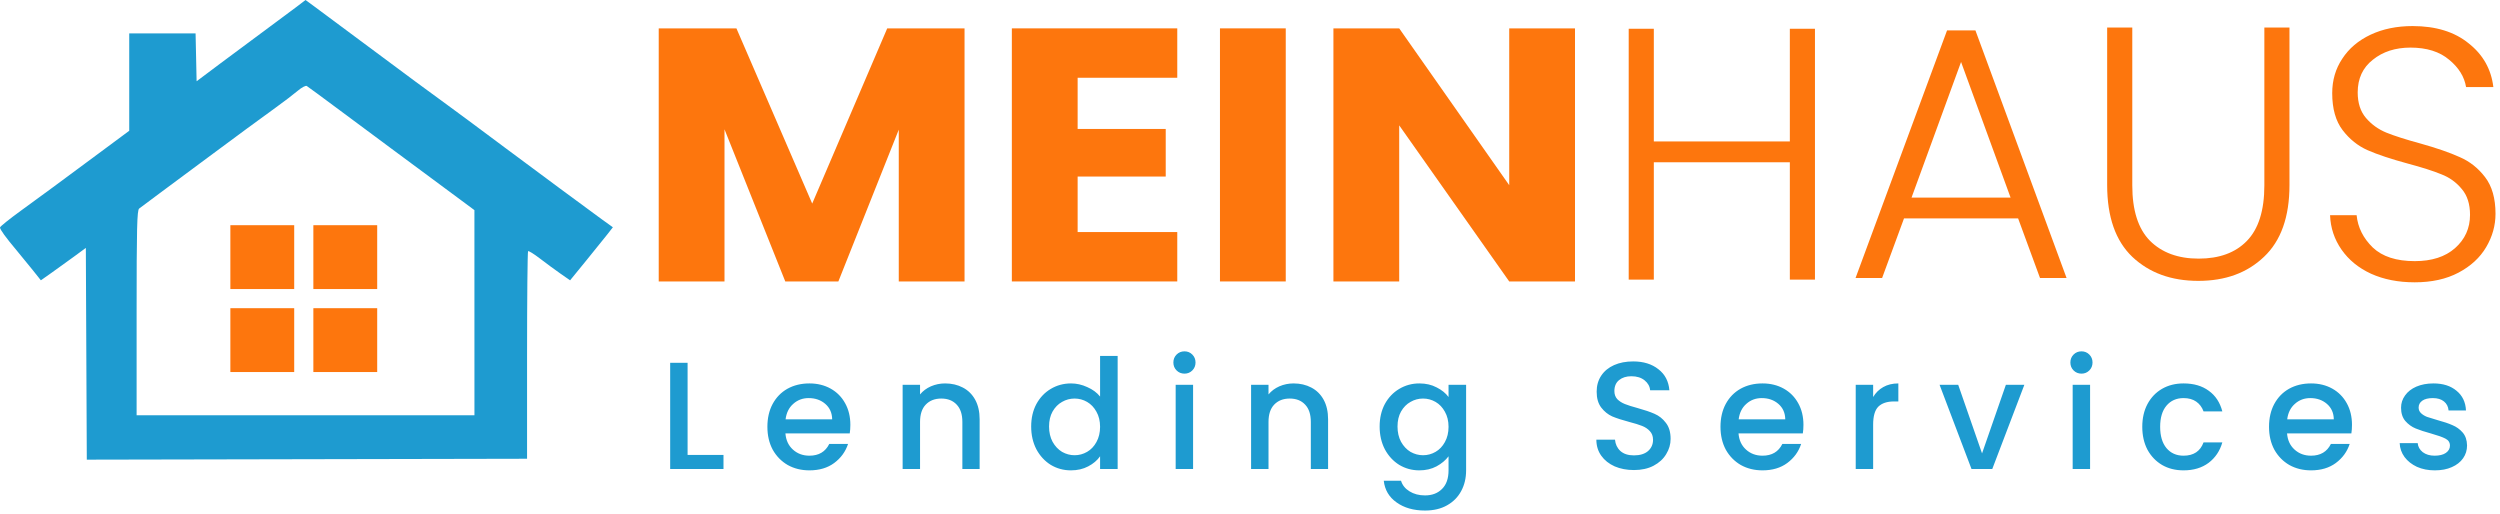 <svg width="360" height="74" viewBox="0 0 360 74" fill="none" xmlns="http://www.w3.org/2000/svg">
<path fill-rule="evenodd" clip-rule="evenodd" d="M42.773 0.935C42.1 1.45 40.139 2.907 38.414 4.173C36.69 5.438 33.712 7.65 31.796 9.088L28.312 11.701L28.238 8.256L28.164 4.812H23.386H18.609V11.821V18.829L14.18 22.114C8.048 26.663 6.383 27.888 2.969 30.369C1.336 31.555 0 32.63 0 32.758C0 33.051 0.826 34.19 2.382 36.041C3.046 36.83 4.105 38.126 4.736 38.92L5.884 40.364L7.432 39.275C8.283 38.675 9.741 37.626 10.671 36.941L12.361 35.698L12.43 50.944L12.499 66.19L44.198 66.125L75.897 66.06V51.185C75.897 43.004 75.963 36.247 76.044 36.169C76.124 36.091 76.902 36.574 77.772 37.243C78.641 37.912 79.969 38.888 80.723 39.413L82.093 40.367L84.445 37.485C85.738 35.9 87.124 34.181 87.525 33.665L88.254 32.727L86.594 31.532C85.682 30.875 82.974 28.881 80.576 27.101C78.178 25.321 74.588 22.656 72.598 21.179C70.607 19.702 68.289 17.976 67.446 17.343C66.603 16.71 65.274 15.732 64.493 15.169C62.446 13.696 58.34 10.661 51.863 5.835C48.748 3.514 45.704 1.252 45.098 0.808L43.996 0L42.773 0.935ZM48.882 15.846C51.312 17.656 54.661 20.143 56.324 21.373C59.448 23.682 63.123 26.405 66.42 28.851L68.316 30.258L68.318 45.026L68.32 59.795H43.996H19.672V45.054C19.672 32.791 19.734 30.266 20.041 30.03C20.244 29.874 21.53 28.915 22.898 27.898C24.268 26.882 26.943 24.896 28.843 23.485C34.405 19.357 37.472 17.098 39.743 15.463C40.913 14.62 42.323 13.543 42.877 13.071C43.431 12.598 44.015 12.288 44.175 12.383C44.334 12.478 46.452 14.036 48.882 15.846Z" fill="#1E9BD0"/>
<rect x="33.173" y="32.429" width="9.193" height="9.193" fill="#FD760D"/>
<rect x="45.124" y="32.429" width="9.193" height="9.193" fill="#FD760D"/>
<rect x="33.173" y="44.38" width="9.193" height="9.193" fill="#FD760D"/>
<rect x="45.124" y="44.38" width="9.193" height="9.193" fill="#FD760D"/>
<path d="M99.013 65.509H104.183V67.533H96.505V52.243H99.013V65.509ZM122.451 61.175C122.451 61.63 122.421 62.041 122.363 62.407H113.101C113.174 63.375 113.533 64.153 114.179 64.739C114.824 65.326 115.616 65.619 116.555 65.619C117.904 65.619 118.857 65.055 119.415 63.925H122.121C121.754 65.04 121.087 65.957 120.119 66.675C119.165 67.379 117.977 67.731 116.555 67.731C115.396 67.731 114.355 67.475 113.431 66.961C112.521 66.433 111.803 65.7 111.275 64.761C110.761 63.808 110.505 62.708 110.505 61.461C110.505 60.215 110.754 59.122 111.253 58.183C111.766 57.23 112.477 56.497 113.387 55.983C114.311 55.47 115.367 55.213 116.555 55.213C117.699 55.213 118.718 55.463 119.613 55.961C120.507 56.46 121.204 57.164 121.703 58.073C122.201 58.968 122.451 60.002 122.451 61.175ZM119.833 60.383C119.818 59.459 119.488 58.719 118.843 58.161C118.197 57.604 117.398 57.325 116.445 57.325C115.579 57.325 114.839 57.604 114.223 58.161C113.607 58.704 113.24 59.445 113.123 60.383H119.833ZM136.095 55.213C137.048 55.213 137.899 55.411 138.647 55.807C139.41 56.203 140.004 56.79 140.429 57.567C140.854 58.345 141.067 59.283 141.067 60.383V67.533H138.581V60.757C138.581 59.672 138.31 58.843 137.767 58.271C137.224 57.685 136.484 57.391 135.545 57.391C134.606 57.391 133.858 57.685 133.301 58.271C132.758 58.843 132.487 59.672 132.487 60.757V67.533H129.979V55.411H132.487V56.797C132.898 56.299 133.418 55.91 134.049 55.631C134.694 55.353 135.376 55.213 136.095 55.213ZM148.49 61.417C148.49 60.2 148.739 59.122 149.238 58.183C149.751 57.245 150.441 56.519 151.306 56.005C152.186 55.477 153.161 55.213 154.232 55.213C155.024 55.213 155.801 55.389 156.564 55.741C157.341 56.079 157.957 56.533 158.412 57.105V51.253H160.942V67.533H158.412V65.707C158.001 66.294 157.429 66.778 156.696 67.159C155.977 67.541 155.149 67.731 154.21 67.731C153.154 67.731 152.186 67.467 151.306 66.939C150.441 66.397 149.751 65.649 149.238 64.695C148.739 63.727 148.49 62.635 148.49 61.417ZM158.412 61.461C158.412 60.625 158.236 59.899 157.884 59.283C157.547 58.667 157.099 58.198 156.542 57.875C155.985 57.553 155.383 57.391 154.738 57.391C154.093 57.391 153.491 57.553 152.934 57.875C152.377 58.183 151.922 58.645 151.57 59.261C151.233 59.863 151.064 60.581 151.064 61.417C151.064 62.253 151.233 62.987 151.57 63.617C151.922 64.248 152.377 64.732 152.934 65.069C153.506 65.392 154.107 65.553 154.738 65.553C155.383 65.553 155.985 65.392 156.542 65.069C157.099 64.747 157.547 64.277 157.884 63.661C158.236 63.031 158.412 62.297 158.412 61.461ZM170.572 53.805C170.117 53.805 169.736 53.651 169.428 53.343C169.12 53.035 168.966 52.654 168.966 52.199C168.966 51.745 169.12 51.363 169.428 51.055C169.736 50.747 170.117 50.593 170.572 50.593C171.012 50.593 171.386 50.747 171.694 51.055C172.002 51.363 172.156 51.745 172.156 52.199C172.156 52.654 172.002 53.035 171.694 53.343C171.386 53.651 171.012 53.805 170.572 53.805ZM171.804 55.411V67.533H169.296V55.411H171.804ZM186.273 55.213C187.226 55.213 188.077 55.411 188.825 55.807C189.588 56.203 190.182 56.79 190.607 57.567C191.032 58.345 191.245 59.283 191.245 60.383V67.533H188.759V60.757C188.759 59.672 188.488 58.843 187.945 58.271C187.402 57.685 186.662 57.391 185.723 57.391C184.784 57.391 184.036 57.685 183.479 58.271C182.936 58.843 182.665 59.672 182.665 60.757V67.533H180.157V55.411H182.665V56.797C183.076 56.299 183.596 55.91 184.227 55.631C184.872 55.353 185.554 55.213 186.273 55.213ZM204.388 55.213C205.327 55.213 206.155 55.404 206.874 55.785C207.607 56.152 208.179 56.614 208.59 57.171V55.411H211.12V67.731C211.12 68.846 210.885 69.836 210.416 70.701C209.947 71.581 209.265 72.271 208.37 72.769C207.49 73.268 206.434 73.517 205.202 73.517C203.559 73.517 202.195 73.129 201.11 72.351C200.025 71.589 199.409 70.547 199.262 69.227H201.748C201.939 69.858 202.342 70.364 202.958 70.745C203.589 71.141 204.337 71.339 205.202 71.339C206.214 71.339 207.028 71.031 207.644 70.415C208.275 69.799 208.59 68.905 208.59 67.731V65.707C208.165 66.279 207.585 66.763 206.852 67.159C206.133 67.541 205.312 67.731 204.388 67.731C203.332 67.731 202.364 67.467 201.484 66.939C200.619 66.397 199.929 65.649 199.416 64.695C198.917 63.727 198.668 62.635 198.668 61.417C198.668 60.2 198.917 59.122 199.416 58.183C199.929 57.245 200.619 56.519 201.484 56.005C202.364 55.477 203.332 55.213 204.388 55.213ZM208.59 61.461C208.59 60.625 208.414 59.899 208.062 59.283C207.725 58.667 207.277 58.198 206.72 57.875C206.163 57.553 205.561 57.391 204.916 57.391C204.271 57.391 203.669 57.553 203.112 57.875C202.555 58.183 202.1 58.645 201.748 59.261C201.411 59.863 201.242 60.581 201.242 61.417C201.242 62.253 201.411 62.987 201.748 63.617C202.1 64.248 202.555 64.732 203.112 65.069C203.684 65.392 204.285 65.553 204.916 65.553C205.561 65.553 206.163 65.392 206.72 65.069C207.277 64.747 207.725 64.277 208.062 63.661C208.414 63.031 208.59 62.297 208.59 61.461ZM235.287 67.687C234.26 67.687 233.336 67.511 232.515 67.159C231.694 66.793 231.048 66.279 230.579 65.619C230.11 64.959 229.875 64.189 229.875 63.309H232.559C232.618 63.969 232.874 64.512 233.329 64.937C233.798 65.363 234.451 65.575 235.287 65.575C236.152 65.575 236.827 65.37 237.311 64.959C237.795 64.534 238.037 63.991 238.037 63.331C238.037 62.818 237.883 62.4 237.575 62.077C237.282 61.755 236.908 61.505 236.453 61.329C236.013 61.153 235.397 60.963 234.605 60.757C233.608 60.493 232.794 60.229 232.163 59.965C231.547 59.687 231.019 59.261 230.579 58.689C230.139 58.117 229.919 57.355 229.919 56.401C229.919 55.521 230.139 54.751 230.579 54.091C231.019 53.431 231.635 52.925 232.427 52.573C233.219 52.221 234.136 52.045 235.177 52.045C236.658 52.045 237.868 52.419 238.807 53.167C239.76 53.901 240.288 54.913 240.391 56.203H237.619C237.575 55.646 237.311 55.169 236.827 54.773C236.343 54.377 235.705 54.179 234.913 54.179C234.194 54.179 233.608 54.363 233.153 54.729C232.698 55.096 232.471 55.624 232.471 56.313C232.471 56.783 232.61 57.171 232.889 57.479C233.182 57.773 233.549 58.007 233.989 58.183C234.429 58.359 235.03 58.55 235.793 58.755C236.805 59.034 237.626 59.313 238.257 59.591C238.902 59.87 239.445 60.303 239.885 60.889C240.34 61.461 240.567 62.231 240.567 63.199C240.567 63.977 240.354 64.71 239.929 65.399C239.518 66.089 238.91 66.646 238.103 67.071C237.311 67.482 236.372 67.687 235.287 67.687ZM259.696 61.175C259.696 61.63 259.667 62.041 259.608 62.407H250.346C250.42 63.375 250.779 64.153 251.424 64.739C252.07 65.326 252.862 65.619 253.8 65.619C255.15 65.619 256.103 65.055 256.66 63.925H259.366C259 65.04 258.332 65.957 257.364 66.675C256.411 67.379 255.223 67.731 253.8 67.731C252.642 67.731 251.6 67.475 250.676 66.961C249.767 66.433 249.048 65.7 248.52 64.761C248.007 63.808 247.75 62.708 247.75 61.461C247.75 60.215 248 59.122 248.498 58.183C249.012 57.23 249.723 56.497 250.632 55.983C251.556 55.47 252.612 55.213 253.8 55.213C254.944 55.213 255.964 55.463 256.858 55.961C257.753 56.46 258.45 57.164 258.948 58.073C259.447 58.968 259.696 60.002 259.696 61.175ZM257.078 60.383C257.064 59.459 256.734 58.719 256.088 58.161C255.443 57.604 254.644 57.325 253.69 57.325C252.825 57.325 252.084 57.604 251.468 58.161C250.852 58.704 250.486 59.445 250.368 60.383H257.078ZM269.732 57.171C270.099 56.555 270.583 56.079 271.184 55.741C271.8 55.389 272.526 55.213 273.362 55.213V57.809H272.724C271.742 57.809 270.994 58.059 270.48 58.557C269.982 59.056 269.732 59.921 269.732 61.153V67.533H267.224V55.411H269.732V57.171ZM285.414 65.289L288.846 55.411H291.508L286.888 67.533H283.896L279.298 55.411H281.982L285.414 65.289ZM299.74 53.805C299.285 53.805 298.904 53.651 298.596 53.343C298.288 53.035 298.134 52.654 298.134 52.199C298.134 51.745 298.288 51.363 298.596 51.055C298.904 50.747 299.285 50.593 299.74 50.593C300.18 50.593 300.554 50.747 300.862 51.055C301.17 51.363 301.324 51.745 301.324 52.199C301.324 52.654 301.17 53.035 300.862 53.343C300.554 53.651 300.18 53.805 299.74 53.805ZM300.972 55.411V67.533H298.464V55.411H300.972ZM308.488 61.461C308.488 60.215 308.738 59.122 309.236 58.183C309.75 57.23 310.454 56.497 311.348 55.983C312.243 55.47 313.27 55.213 314.428 55.213C315.895 55.213 317.105 55.565 318.058 56.269C319.026 56.959 319.679 57.949 320.016 59.239H317.31C317.09 58.638 316.738 58.169 316.254 57.831C315.77 57.494 315.162 57.325 314.428 57.325C313.402 57.325 312.58 57.692 311.964 58.425C311.363 59.144 311.062 60.156 311.062 61.461C311.062 62.767 311.363 63.786 311.964 64.519C312.58 65.253 313.402 65.619 314.428 65.619C315.88 65.619 316.841 64.981 317.31 63.705H320.016C319.664 64.937 319.004 65.92 318.036 66.653C317.068 67.372 315.866 67.731 314.428 67.731C313.27 67.731 312.243 67.475 311.348 66.961C310.454 66.433 309.75 65.7 309.236 64.761C308.738 63.808 308.488 62.708 308.488 61.461ZM338.686 61.175C338.686 61.63 338.656 62.041 338.598 62.407H329.336C329.409 63.375 329.768 64.153 330.414 64.739C331.059 65.326 331.851 65.619 332.79 65.619C334.139 65.619 335.092 65.055 335.65 63.925H338.356C337.989 65.04 337.322 65.957 336.354 66.675C335.4 67.379 334.212 67.731 332.79 67.731C331.631 67.731 330.59 67.475 329.666 66.961C328.756 66.433 328.038 65.7 327.51 64.761C326.996 63.808 326.74 62.708 326.74 61.461C326.74 60.215 326.989 59.122 327.488 58.183C328.001 57.23 328.712 56.497 329.622 55.983C330.546 55.47 331.602 55.213 332.79 55.213C333.934 55.213 334.953 55.463 335.848 55.961C336.742 56.46 337.439 57.164 337.938 58.073C338.436 58.968 338.686 60.002 338.686 61.175ZM336.068 60.383C336.053 59.459 335.723 58.719 335.078 58.161C334.432 57.604 333.633 57.325 332.68 57.325C331.814 57.325 331.074 57.604 330.458 58.161C329.842 58.704 329.475 59.445 329.358 60.383H336.068ZM350.614 67.731C349.661 67.731 348.803 67.563 348.04 67.225C347.292 66.873 346.698 66.404 346.258 65.817C345.818 65.216 345.583 64.549 345.554 63.815H348.15C348.194 64.329 348.436 64.761 348.876 65.113C349.331 65.451 349.895 65.619 350.57 65.619C351.274 65.619 351.817 65.487 352.198 65.223C352.594 64.945 352.792 64.593 352.792 64.167C352.792 63.713 352.572 63.375 352.132 63.155C351.707 62.935 351.025 62.693 350.086 62.429C349.177 62.18 348.436 61.938 347.864 61.703C347.292 61.469 346.793 61.109 346.368 60.625C345.957 60.141 345.752 59.503 345.752 58.711C345.752 58.066 345.943 57.479 346.324 56.951C346.705 56.409 347.248 55.983 347.952 55.675C348.671 55.367 349.492 55.213 350.416 55.213C351.795 55.213 352.902 55.565 353.738 56.269C354.589 56.959 355.043 57.905 355.102 59.107H352.594C352.55 58.565 352.33 58.132 351.934 57.809C351.538 57.487 351.003 57.325 350.328 57.325C349.668 57.325 349.162 57.45 348.81 57.699C348.458 57.949 348.282 58.279 348.282 58.689C348.282 59.012 348.399 59.283 348.634 59.503C348.869 59.723 349.155 59.899 349.492 60.031C349.829 60.149 350.328 60.303 350.988 60.493C351.868 60.728 352.587 60.97 353.144 61.219C353.716 61.454 354.207 61.806 354.618 62.275C355.029 62.745 355.241 63.368 355.256 64.145C355.256 64.835 355.065 65.451 354.684 65.993C354.303 66.536 353.76 66.961 353.056 67.269C352.367 67.577 351.553 67.731 350.614 67.731Z" fill="#1E9BD0"/>
<path d="M261.354 4.141V40.265H257.737V23.366H238.15V40.265H234.533V4.141H238.15V20.368H257.737V4.141H261.354Z" fill="#FD760D"/>
<path d="M290.61 31.454H274.176L271.023 40.032H267.199L280.377 4.374H284.46L297.586 40.032H293.762L290.61 31.454ZM289.524 28.456L282.393 8.922L275.261 28.456H289.524Z" fill="#FD760D"/>
<path d="M307.049 3.96V26.699C307.049 30.282 307.893 32.935 309.581 34.658C311.304 36.38 313.646 37.242 316.609 37.242C319.572 37.242 321.881 36.398 323.534 34.709C325.223 32.987 326.067 30.317 326.067 26.699V3.96H329.684V26.648C329.684 31.23 328.461 34.675 326.015 36.983C323.603 39.292 320.451 40.446 316.558 40.446C312.665 40.446 309.495 39.292 307.049 36.983C304.637 34.675 303.431 31.23 303.431 26.648V3.96H307.049Z" fill="#FD760D"/>
<path d="M347.725 40.653C345.348 40.653 343.246 40.239 341.42 39.412C339.629 38.585 338.216 37.431 337.183 35.95C336.149 34.468 335.598 32.815 335.529 30.988H339.353C339.526 32.746 340.301 34.296 341.679 35.64C343.057 36.949 345.072 37.603 347.725 37.603C350.171 37.603 352.101 36.983 353.513 35.743C354.96 34.468 355.684 32.866 355.684 30.937C355.684 29.386 355.288 28.146 354.495 27.216C353.703 26.251 352.721 25.545 351.55 25.097C350.378 24.615 348.759 24.098 346.692 23.547C344.28 22.892 342.368 22.255 340.955 21.635C339.543 21.014 338.337 20.05 337.338 18.741C336.339 17.431 335.839 15.657 335.839 13.418C335.839 11.557 336.321 9.903 337.286 8.456C338.251 6.975 339.612 5.821 341.369 4.994C343.126 4.167 345.141 3.754 347.415 3.754C350.757 3.754 353.444 4.581 355.477 6.234C357.544 7.854 358.733 9.955 359.043 12.539H355.115C354.874 11.058 354.065 9.748 352.686 8.611C351.308 7.44 349.448 6.854 347.105 6.854C344.935 6.854 343.126 7.44 341.679 8.611C340.232 9.748 339.508 11.316 339.508 13.314C339.508 14.83 339.905 16.053 340.697 16.983C341.489 17.914 342.471 18.62 343.643 19.102C344.849 19.585 346.468 20.102 348.5 20.653C350.843 21.307 352.738 21.962 354.185 22.616C355.632 23.237 356.855 24.201 357.854 25.511C358.854 26.82 359.353 28.577 359.353 30.782C359.353 32.47 358.905 34.072 358.009 35.588C357.114 37.104 355.787 38.327 354.03 39.257C352.273 40.187 350.171 40.653 347.725 40.653Z" fill="#FD760D"/>
<path d="M226.8 40.528H217.328L201.485 18.05V40.528H192.012V4.085H201.485L217.328 26.668V4.085H226.8V40.528Z" fill="#FD760D"/>
<path d="M185.148 4.085V40.528H175.675V4.085H185.148Z" fill="#FD760D"/>
<path d="M155.179 11.197V18.569H167.864V25.422H155.179V33.416H169.526V40.528H145.706V4.085H169.526V11.197H155.179Z" fill="#FD760D"/>
<path d="M138.894 4.085V40.528H129.422V18.673L120.725 40.528H113.08L104.328 18.621V40.528H94.856V4.085H106.045L116.958 29.315L127.76 4.085H138.894Z" fill="#FD760D"/>
</svg>
